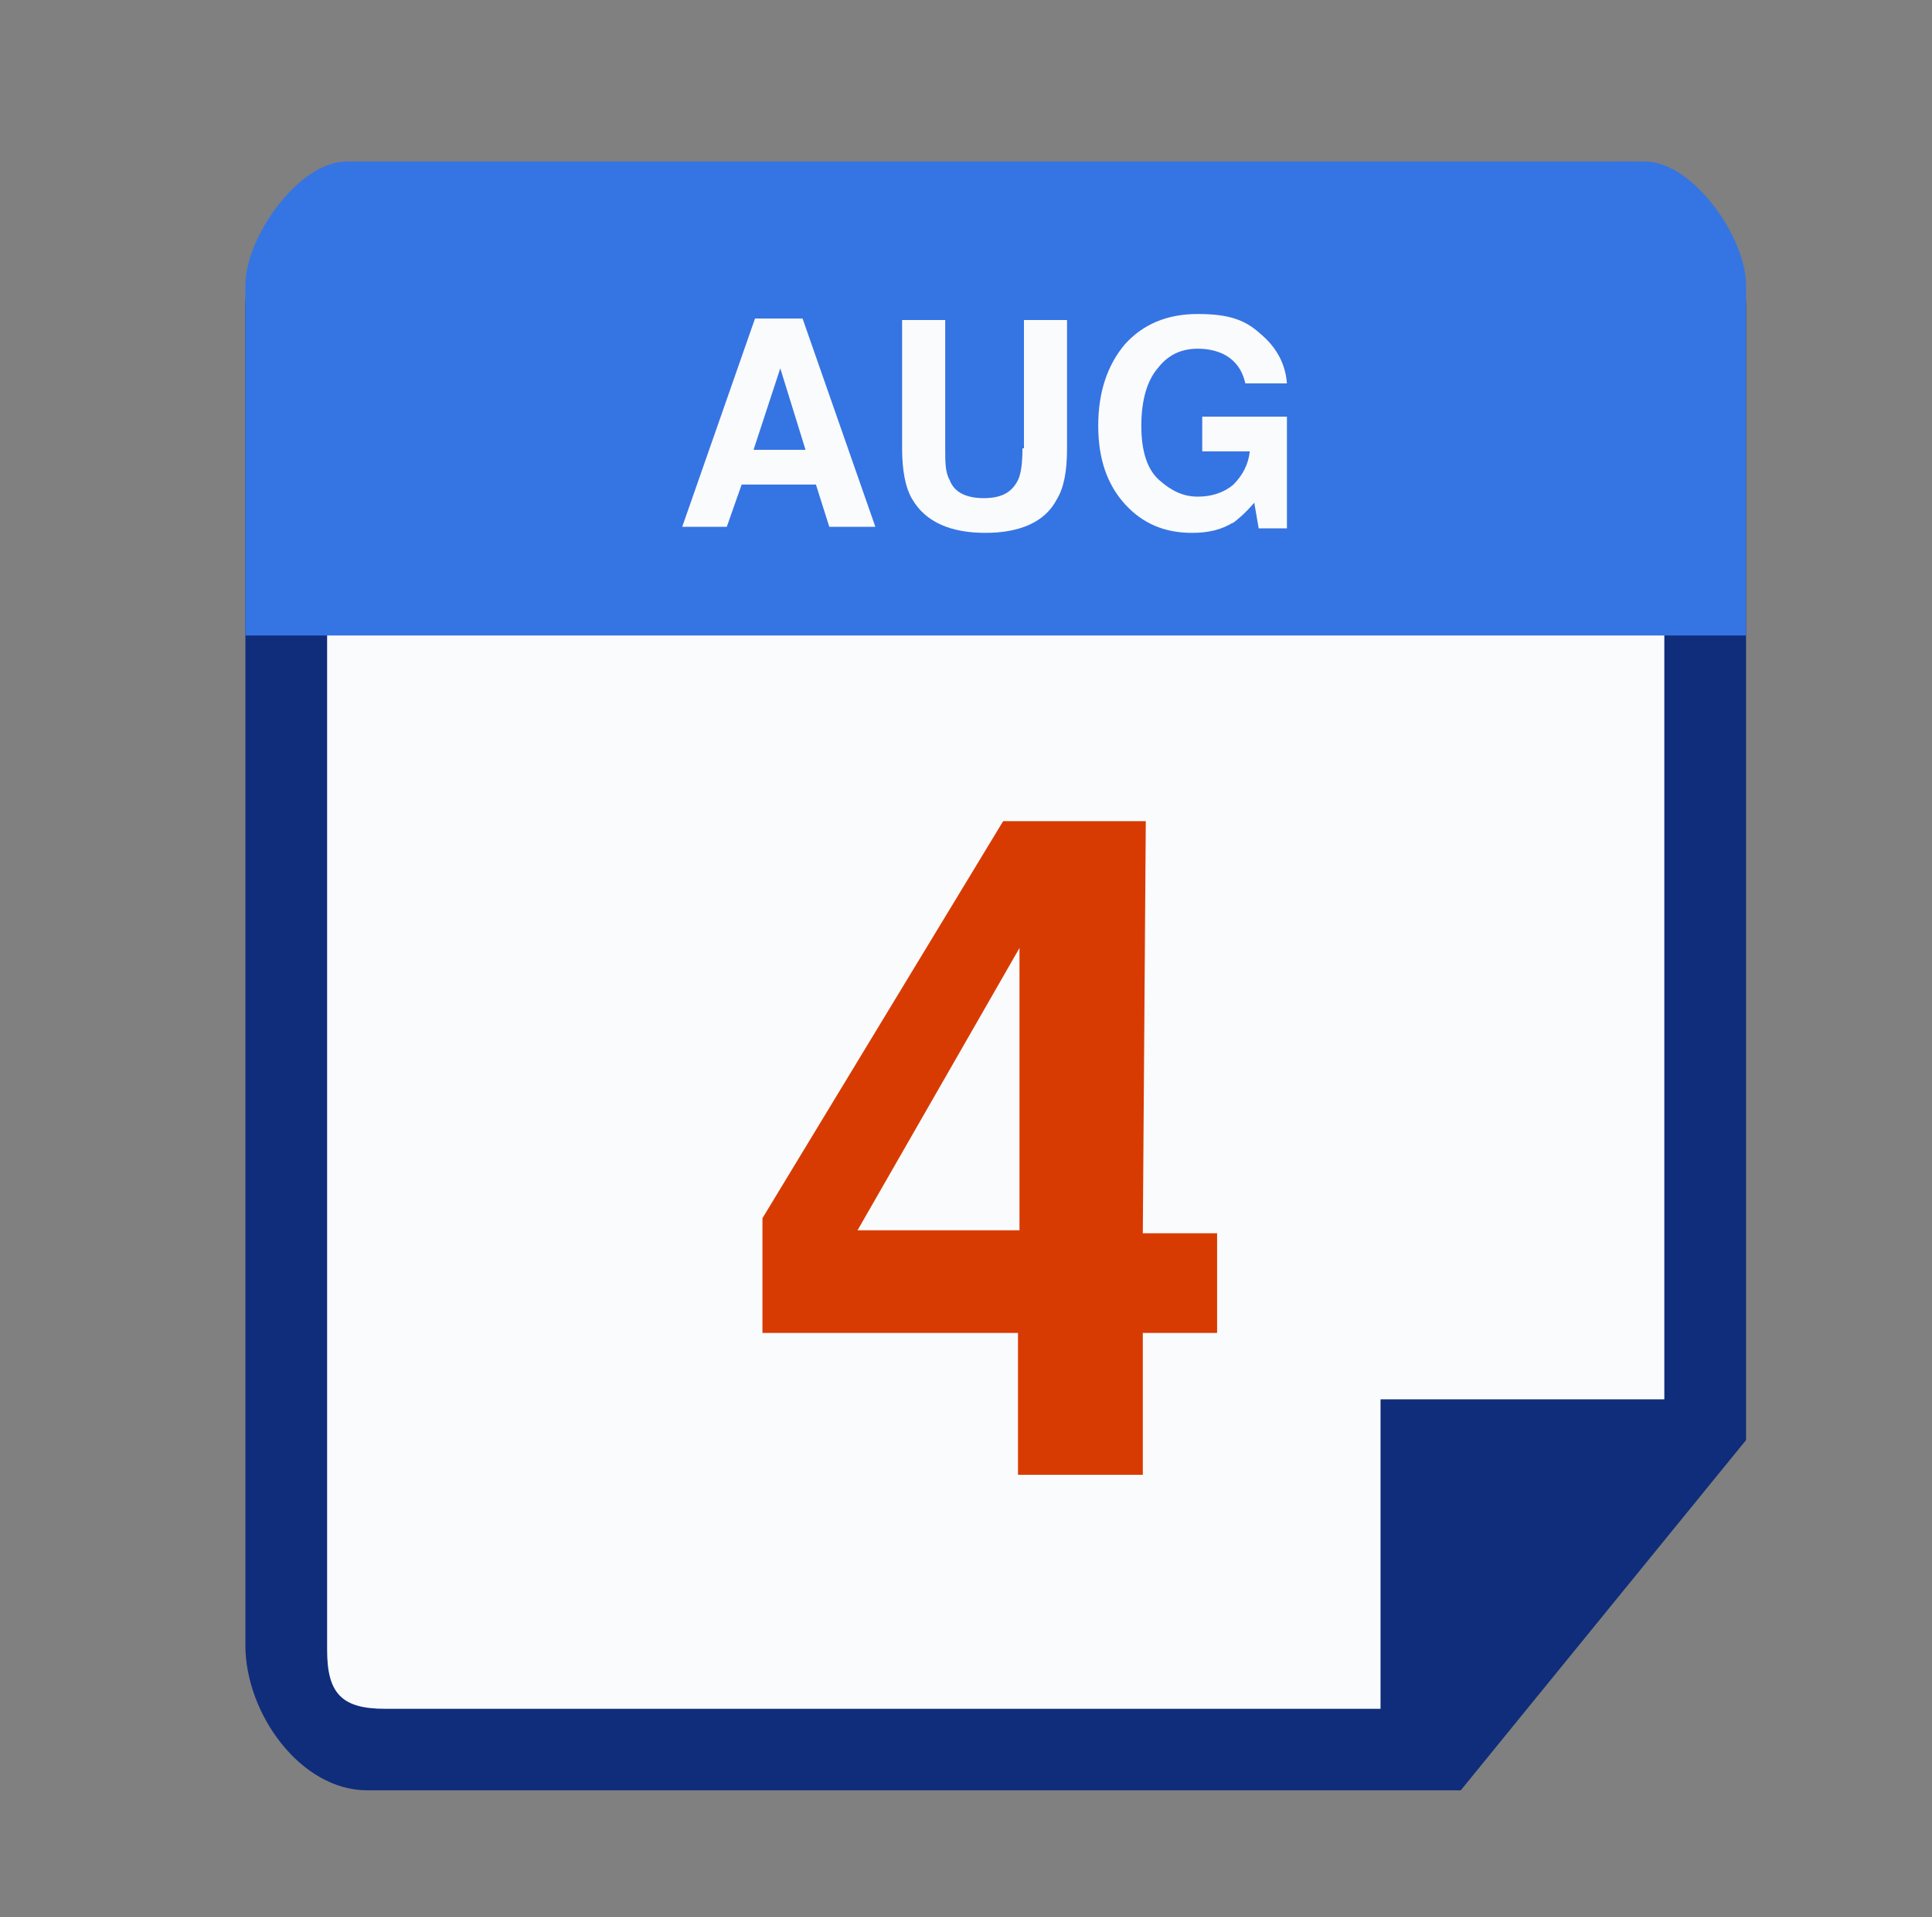 <svg width="126" height="125" viewBox="0 0 126 125" fill="none" xmlns="http://www.w3.org/2000/svg">
<rect x="0" y="0" width="126" height="125" fill="#808080" stroke="none"/>
<path fill-rule="evenodd" clip-rule="evenodd" d="M93.911 111.713H18.426V14.075H110.965V89.469L93.911 111.713Z" fill="#FAFBFC"/>
<path fill-rule="evenodd" clip-rule="evenodd" d="M23.95 10.531C19.589 10.531 16.004 15.453 16.004 19.98V107.283C16.004 111.713 19.589 116.732 23.95 116.732H95.267L113.872 93.898V19.98C113.872 15.551 110.287 10.531 105.926 10.531V15.945C105.926 15.945 108.543 18.307 108.543 21.161V91.24H90.035V111.417H25.112C22.302 111.417 21.333 110.433 21.333 107.579V21.161C21.333 18.307 23.95 15.945 23.95 15.945V10.531Z" fill="#102D7B"/>
<path fill-rule="evenodd" clip-rule="evenodd" d="M22.593 10.531H107.283C110.384 10.531 113.872 15.453 113.872 18.602V41.437H16.004V18.602C16.004 15.453 19.492 10.531 22.593 10.531Z" fill="#3574E3"/>
<path d="M53.31 31.595H48.368L47.399 34.35H44.492L49.24 20.768H52.341L57.089 34.35H54.085L53.213 31.595H53.31ZM52.535 29.331L50.888 24.016L49.144 29.331H52.535Z" fill="#FAFBFC"/>
<path d="M66.779 29.232V20.866H69.589V29.232C69.589 30.709 69.395 31.791 68.911 32.579C68.136 34.055 66.488 34.744 64.26 34.744C62.031 34.744 60.384 34.055 59.512 32.579C59.027 31.791 58.833 30.61 58.833 29.232V20.866H61.644V29.232C61.644 30.118 61.644 30.807 61.934 31.299C62.225 32.087 63 32.48 64.163 32.48C65.326 32.48 66.004 32.087 66.391 31.299C66.585 30.905 66.682 30.216 66.682 29.232H66.779Z" fill="#FAFBFC"/>
<path d="M80.442 34.055C79.667 34.547 78.795 34.744 77.729 34.744C75.985 34.744 74.531 34.154 73.368 32.874C72.206 31.595 71.624 29.921 71.624 27.756C71.624 25.591 72.206 23.819 73.368 22.441C74.531 21.161 76.082 20.473 78.116 20.473C80.151 20.473 81.217 20.866 82.186 21.752C83.252 22.638 83.834 23.721 83.93 25H81.217C81.023 24.114 80.539 23.425 79.667 23.032C79.182 22.835 78.698 22.736 78.116 22.736C77.05 22.736 76.178 23.13 75.5 24.016C74.822 24.803 74.434 26.083 74.434 27.756C74.434 29.429 74.822 30.61 75.597 31.299C76.372 31.988 77.147 32.382 78.116 32.382C79.085 32.382 79.861 32.087 80.442 31.595C81.023 31.004 81.411 30.315 81.508 29.429H78.407V27.165H83.93V34.449H82.089L81.799 32.776C81.217 33.465 80.733 33.858 80.345 34.154L80.442 34.055Z" fill="#FAFBFC"/>
<path d="M79.376 80.315V86.909H74.531V96.161H66.391V86.909H49.725V79.429L65.422 53.543H74.725L74.531 80.413H79.376V80.315ZM55.926 80.217H66.488V61.811L55.926 80.217Z" fill="#D83B01"/>
</svg>
